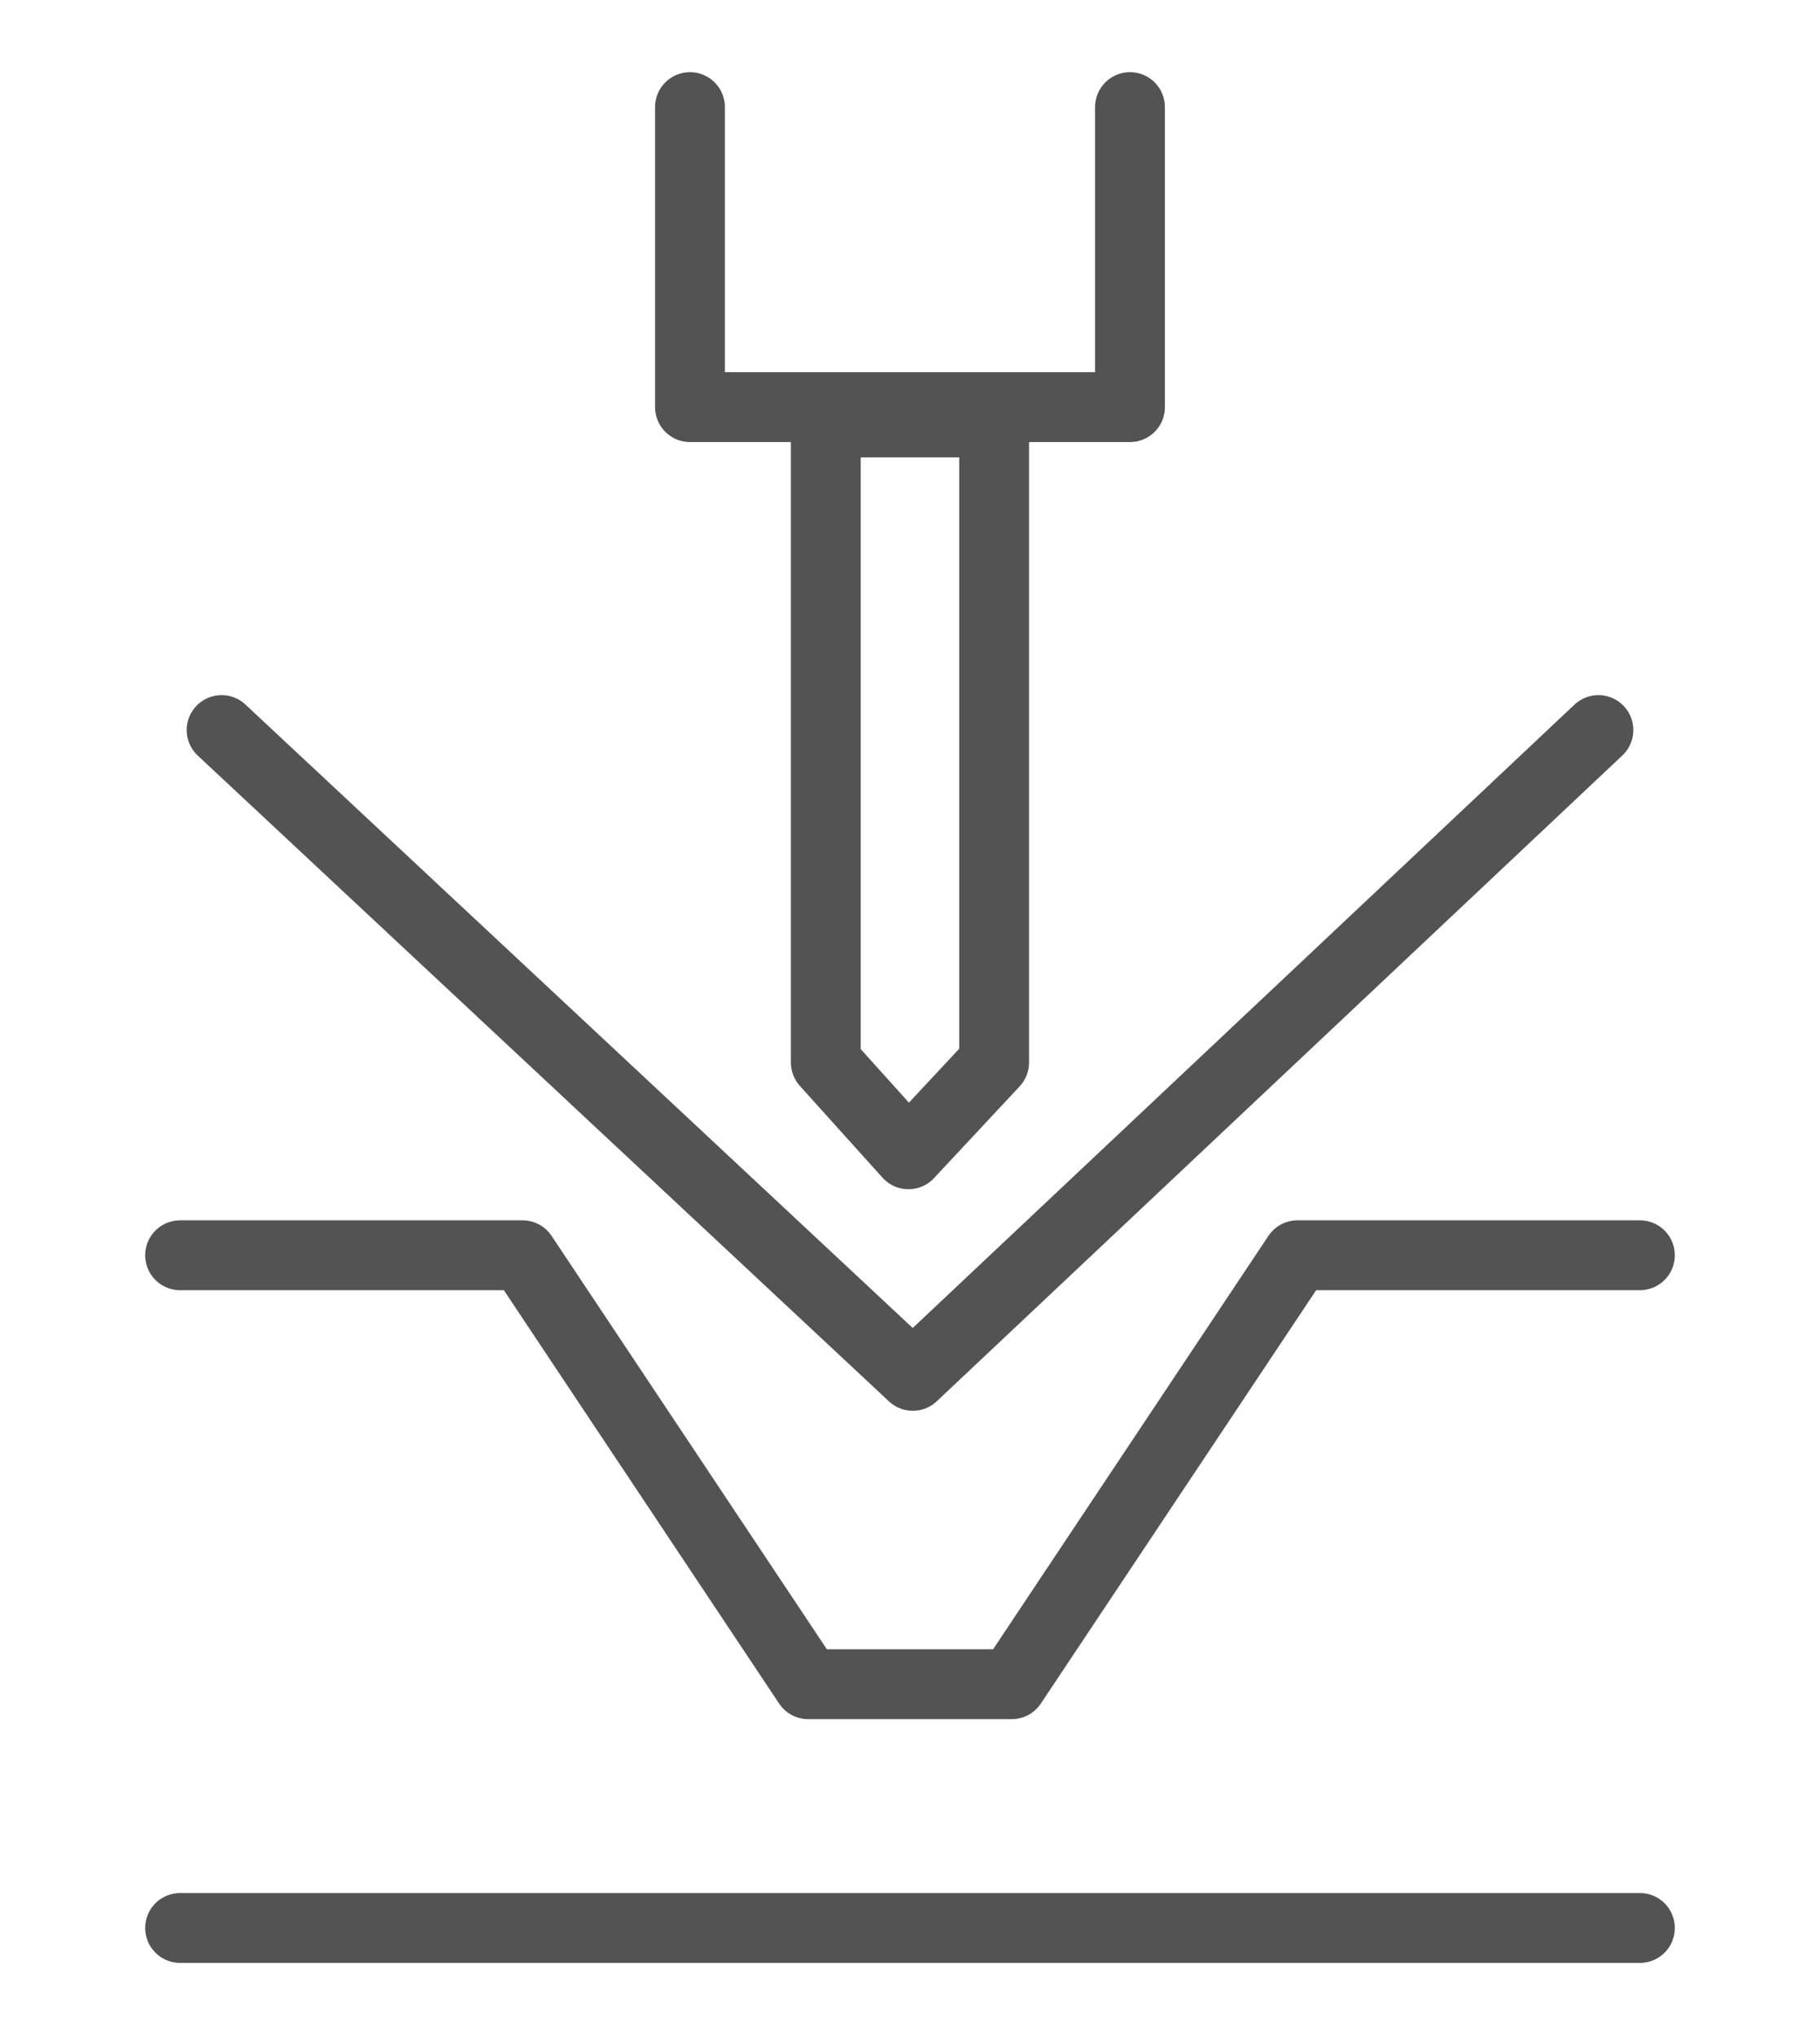 <?xml version="1.0" encoding="utf-8"?>
<!-- Generator: Adobe Illustrator 16.0.0, SVG Export Plug-In . SVG Version: 6.00 Build 0)  -->
<!DOCTYPE svg PUBLIC "-//W3C//DTD SVG 1.1//EN" "http://www.w3.org/Graphics/SVG/1.1/DTD/svg11.dtd">
<svg version="1.1" id="Calque_1" xmlns="http://www.w3.org/2000/svg" xmlns:xlink="http://www.w3.org/1999/xlink" x="0px" y="0px"
	 width="85px" height="95px" viewBox="0 0 85 95" enable-background="new 0 0 85 95" xml:space="preserve">
<g>
	
		<line fill="none" stroke="#535353" stroke-width="3.261" stroke-linecap="round" stroke-linejoin="round" stroke-miterlimit="10" x1="-119.544" y1="85" x2="-119.544" y2="70.326"/>
	
		<line fill="none" stroke="#535353" stroke-width="3.261" stroke-linecap="round" stroke-linejoin="round" stroke-miterlimit="10" x1="-119.544" y1="50.76" x2="-119.544" y2="36.086"/>
	
		<line fill="none" stroke="#535353" stroke-width="3.261" stroke-linecap="round" stroke-linejoin="round" stroke-miterlimit="10" x1="-112.06" y1="78.625" x2="-115.794" y2="69.59"/>
	
		<line fill="none" stroke="#535353" stroke-width="3.261" stroke-linecap="round" stroke-linejoin="round" stroke-miterlimit="10" x1="-123.294" y1="51.493" x2="-127.027" y2="42.461"/>
	
		<path fill="none" stroke="#535353" stroke-width="3.261" stroke-linecap="round" stroke-linejoin="round" stroke-miterlimit="10" d="
		M-77.627,25.549C-72.397,29.412-69,35.618-69,42.608c0,11.43-9.098,20.788-20.445,21.18"/>
	
		<path fill="none" stroke="#535353" stroke-width="3.261" stroke-linecap="round" stroke-linejoin="round" stroke-miterlimit="10" d="
		M-82.04,23.043c1.576,0.659,3.058,1.502,4.413,2.506"/>
	
		<path fill="none" stroke="#535353" stroke-width="3.261" stroke-linecap="round" stroke-linejoin="round" stroke-miterlimit="10" d="
		M-128.966,10c1.499,6.521,7.353,11.413,14.313,11.413h24.457c0.912,0,1.812,0.057,2.693,0.169"/>
	
		<path fill="none" stroke="#535353" stroke-width="3.261" stroke-linecap="round" stroke-linejoin="round" stroke-miterlimit="10" d="
		M-82.313,30.237c4.079,2.61,6.791,7.182,6.791,12.371c0,7.843-6.18,14.267-13.94,14.658"/>
	
		<path fill="none" stroke="#535353" stroke-width="3.261" stroke-linecap="round" stroke-linejoin="round" stroke-miterlimit="10" d="
		M-87.237,28.233c1.78,0.366,3.442,1.056,4.925,2.004"/>
	
		<path fill="none" stroke="#535353" stroke-width="3.261" stroke-linecap="round" stroke-linejoin="round" stroke-miterlimit="10" d="
		M-135.603,10c1.581,10.141,10.368,17.935,20.95,17.935h20.801"/>
	
		<line fill="none" stroke="#535353" stroke-width="3.261" stroke-linecap="round" stroke-linejoin="round" stroke-miterlimit="10" x1="-101.462" y1="68.027" x2="-110.494" y2="64.292"/>
	
		<line fill="none" stroke="#535353" stroke-width="3.261" stroke-linecap="round" stroke-linejoin="round" stroke-miterlimit="10" x1="-70.041" y1="11.041" x2="-112.631" y2="53.63"/>
	
		<line fill="none" stroke="#535353" stroke-width="3.261" stroke-linecap="round" stroke-linejoin="round" stroke-miterlimit="10" x1="-128.592" y1="56.792" x2="-137.625" y2="53.059"/>
	
		<line fill="none" stroke="#535353" stroke-width="3.261" stroke-linecap="round" stroke-linejoin="round" stroke-miterlimit="10" x1="-101.462" y1="53.059" x2="-110.494" y2="56.792"/>
	
		<line fill="none" stroke="#535353" stroke-width="3.261" stroke-linecap="round" stroke-linejoin="round" stroke-miterlimit="10" x1="-128.592" y1="64.292" x2="-137.625" y2="68.027"/>
	
		<line fill="none" stroke="#535353" stroke-width="3.261" stroke-linecap="round" stroke-linejoin="round" stroke-miterlimit="10" x1="-112.06" y1="42.461" x2="-115.794" y2="51.493"/>
	
		<line fill="none" stroke="#535353" stroke-width="3.261" stroke-linecap="round" stroke-linejoin="round" stroke-miterlimit="10" x1="-123.294" y1="69.59" x2="-127.027" y2="78.625"/>
	
		<line fill="none" stroke="#535353" stroke-width="3.261" stroke-linecap="round" stroke-linejoin="round" stroke-miterlimit="10" x1="-102.25" y1="77.834" x2="-112.631" y2="67.454"/>
	
		<line fill="none" stroke="#535353" stroke-width="3.261" stroke-linecap="round" stroke-linejoin="round" stroke-miterlimit="10" x1="-126.456" y1="53.63" x2="-136.837" y2="43.248"/>
	
		<line fill="none" stroke="#535353" stroke-width="3.261" stroke-linecap="round" stroke-linejoin="round" stroke-miterlimit="10" x1="-95.087" y1="60.543" x2="-109.761" y2="60.543"/>
	
		<line fill="none" stroke="#535353" stroke-width="3.261" stroke-linecap="round" stroke-linejoin="round" stroke-miterlimit="10" x1="-129.326" y1="60.543" x2="-144" y2="60.543"/>
	
		<line fill="none" stroke="#535353" stroke-width="3.261" stroke-linecap="round" stroke-linejoin="round" stroke-miterlimit="10" x1="-126.457" y1="67.457" x2="-136.837" y2="77.834"/>
	
		<path fill="none" stroke="#535353" stroke-width="3.261" stroke-linecap="round" stroke-linejoin="round" stroke-miterlimit="10" d="
		M-109.761,60.543c0,1.32-0.262,2.592-0.733,3.748c-0.506,1.19-1.24,2.267-2.137,3.165c-0.897,0.895-1.974,1.63-3.163,2.134
		c-1.157,0.475-2.428,0.735-3.75,0.735c-1.32,0-2.592-0.261-3.75-0.735c-1.188-0.504-2.265-1.239-3.163-2.134
		c-0.896-0.898-1.63-1.975-2.135-3.165c-0.474-1.156-0.734-2.428-0.734-3.748c0-1.322,0.261-2.593,0.734-3.751
		c0.505-1.188,1.239-2.265,2.135-3.162c0.898-0.898,1.975-1.631,3.163-2.138c1.158-0.471,2.43-0.732,3.75-0.732
		c1.322,0,2.593,0.262,3.75,0.732c1.189,0.507,2.266,1.239,3.163,2.138c0.896,0.897,1.631,1.974,2.137,3.162
		C-110.022,57.951-109.761,59.221-109.761,60.543z"/>
</g>
<g>
	
		<line fill="none" stroke="#006AB2" stroke-width="3.261" stroke-linecap="round" stroke-linejoin="round" stroke-miterlimit="10" x1="-119.544" y1="263" x2="-119.544" y2="248.326"/>
	
		<line fill="none" stroke="#006AB2" stroke-width="3.261" stroke-linecap="round" stroke-linejoin="round" stroke-miterlimit="10" x1="-119.544" y1="228.76" x2="-119.544" y2="214.086"/>
	
		<line fill="none" stroke="#006AB2" stroke-width="3.261" stroke-linecap="round" stroke-linejoin="round" stroke-miterlimit="10" x1="-112.06" y1="256.625" x2="-115.794" y2="247.59"/>
	
		<line fill="none" stroke="#006AB2" stroke-width="3.261" stroke-linecap="round" stroke-linejoin="round" stroke-miterlimit="10" x1="-123.294" y1="229.493" x2="-127.027" y2="220.461"/>
	
		<path fill="none" stroke="#006AB2" stroke-width="3.261" stroke-linecap="round" stroke-linejoin="round" stroke-miterlimit="10" d="
		M-77.627,203.549c5.229,3.862,8.627,10.068,8.627,17.059c0,11.43-9.098,20.788-20.445,21.18"/>
	
		<path fill="none" stroke="#006AB2" stroke-width="3.261" stroke-linecap="round" stroke-linejoin="round" stroke-miterlimit="10" d="
		M-82.04,201.043c1.576,0.659,3.058,1.502,4.413,2.506"/>
	
		<path fill="none" stroke="#006AB2" stroke-width="3.261" stroke-linecap="round" stroke-linejoin="round" stroke-miterlimit="10" d="
		M-128.966,188c1.499,6.521,7.353,11.413,14.313,11.413h24.457c0.912,0,1.812,0.057,2.693,0.169"/>
	
		<path fill="none" stroke="#006AB2" stroke-width="3.261" stroke-linecap="round" stroke-linejoin="round" stroke-miterlimit="10" d="
		M-82.313,208.237c4.079,2.61,6.791,7.182,6.791,12.371c0,7.843-6.18,14.267-13.94,14.658"/>
	
		<path fill="none" stroke="#006AB2" stroke-width="3.261" stroke-linecap="round" stroke-linejoin="round" stroke-miterlimit="10" d="
		M-87.237,206.233c1.78,0.366,3.442,1.056,4.925,2.004"/>
	
		<path fill="none" stroke="#006AB2" stroke-width="3.261" stroke-linecap="round" stroke-linejoin="round" stroke-miterlimit="10" d="
		M-135.603,188c1.581,10.141,10.368,17.935,20.95,17.935h20.801"/>
	
		<line fill="none" stroke="#006AB2" stroke-width="3.261" stroke-linecap="round" stroke-linejoin="round" stroke-miterlimit="10" x1="-101.462" y1="246.027" x2="-110.494" y2="242.292"/>
	
		<line fill="none" stroke="#006AB2" stroke-width="3.261" stroke-linecap="round" stroke-linejoin="round" stroke-miterlimit="10" x1="-70.041" y1="189.041" x2="-112.631" y2="231.63"/>
	
		<line fill="none" stroke="#006AB2" stroke-width="3.261" stroke-linecap="round" stroke-linejoin="round" stroke-miterlimit="10" x1="-128.592" y1="234.792" x2="-137.625" y2="231.059"/>
	
		<line fill="none" stroke="#006AB2" stroke-width="3.261" stroke-linecap="round" stroke-linejoin="round" stroke-miterlimit="10" x1="-101.462" y1="231.059" x2="-110.494" y2="234.792"/>
	
		<line fill="none" stroke="#006AB2" stroke-width="3.261" stroke-linecap="round" stroke-linejoin="round" stroke-miterlimit="10" x1="-128.592" y1="242.292" x2="-137.625" y2="246.027"/>
	
		<line fill="none" stroke="#006AB2" stroke-width="3.261" stroke-linecap="round" stroke-linejoin="round" stroke-miterlimit="10" x1="-112.06" y1="220.461" x2="-115.794" y2="229.493"/>
	
		<line fill="none" stroke="#006AB2" stroke-width="3.261" stroke-linecap="round" stroke-linejoin="round" stroke-miterlimit="10" x1="-123.294" y1="247.59" x2="-127.027" y2="256.625"/>
	
		<line fill="none" stroke="#006AB2" stroke-width="3.261" stroke-linecap="round" stroke-linejoin="round" stroke-miterlimit="10" x1="-102.25" y1="255.834" x2="-112.631" y2="245.454"/>
	
		<line fill="none" stroke="#006AB2" stroke-width="3.261" stroke-linecap="round" stroke-linejoin="round" stroke-miterlimit="10" x1="-126.456" y1="231.63" x2="-136.837" y2="221.248"/>
	
		<line fill="none" stroke="#006AB2" stroke-width="3.261" stroke-linecap="round" stroke-linejoin="round" stroke-miterlimit="10" x1="-95.087" y1="238.543" x2="-109.761" y2="238.543"/>
	
		<line fill="none" stroke="#006AB2" stroke-width="3.261" stroke-linecap="round" stroke-linejoin="round" stroke-miterlimit="10" x1="-129.326" y1="238.543" x2="-144" y2="238.543"/>
	
		<line fill="none" stroke="#006AB2" stroke-width="3.261" stroke-linecap="round" stroke-linejoin="round" stroke-miterlimit="10" x1="-126.457" y1="245.457" x2="-136.837" y2="255.834"/>
	
		<path fill="none" stroke="#006AB2" stroke-width="3.261" stroke-linecap="round" stroke-linejoin="round" stroke-miterlimit="10" d="
		M-109.761,238.543c0,1.32-0.262,2.592-0.733,3.748c-0.506,1.19-1.24,2.267-2.137,3.165c-0.897,0.895-1.974,1.63-3.163,2.134
		c-1.157,0.475-2.428,0.735-3.75,0.735c-1.32,0-2.592-0.261-3.75-0.735c-1.188-0.504-2.265-1.239-3.163-2.134
		c-0.896-0.898-1.63-1.975-2.135-3.165c-0.474-1.156-0.734-2.428-0.734-3.748c0-1.322,0.261-2.593,0.734-3.751
		c0.505-1.188,1.239-2.265,2.135-3.162c0.898-0.898,1.975-1.631,3.163-2.138c1.158-0.471,2.43-0.732,3.75-0.732
		c1.322,0,2.593,0.262,3.75,0.732c1.189,0.507,2.266,1.239,3.163,2.138c0.896,0.897,1.631,1.974,2.137,3.162
		C-110.022,235.951-109.761,237.221-109.761,238.543z"/>
</g>
<g>
	
		<path fill="none" stroke="#535353" stroke-width="3.261" stroke-linecap="round" stroke-linejoin="round" stroke-miterlimit="10" d="
		M201.184,37.293l-16.116,36.893c-0.51,1.165-1.578,1.991-2.835,2.185l-3.525,0.548v8.054L199.901,85v-7.855l-0.626-0.07
		c-2.393-0.262-3.906-2.691-3.091-4.955l1.276-3.541h13.826l1.489,3.29c1.064,2.347-0.524,5.036-3.092,5.237l0,0V85h24.457v-7.968
		l-3.54-0.251c-1.384-0.097-2.595-0.955-3.146-2.227l-8.94-20.622 M201.532,60.543l3.625-8.646l3.624,8.646H201.532z"/>
	
		<line fill="none" stroke="#535353" stroke-width="3.261" stroke-linecap="round" stroke-linejoin="round" stroke-miterlimit="10" x1="219.468" y1="49.946" x2="219.468" y2="40.164"/>
	
		<line fill="none" stroke="#535353" stroke-width="3.261" stroke-linecap="round" stroke-linejoin="round" stroke-miterlimit="10" x1="219.468" y1="27.12" x2="219.468" y2="17.337"/>
	
		<line fill="none" stroke="#535353" stroke-width="3.261" stroke-linecap="round" stroke-linejoin="round" stroke-miterlimit="10" x1="230.993" y1="44.352" x2="224.472" y2="37.831"/>
	
		<line fill="none" stroke="#535353" stroke-width="3.261" stroke-linecap="round" stroke-linejoin="round" stroke-miterlimit="10" x1="215.276" y1="28.635" x2="207.939" y2="21.299"/>
	
		<line fill="none" stroke="#535353" stroke-width="3.261" stroke-linecap="round" stroke-linejoin="round" stroke-miterlimit="10" x1="235.771" y1="32.826" x2="225.939" y2="32.826"/>
	
		<line fill="none" stroke="#535353" stroke-width="3.261" stroke-linecap="round" stroke-linejoin="round" stroke-miterlimit="10" x1="212.993" y1="32.826" x2="203.163" y2="32.826"/>
	
		<line fill="none" stroke="#535353" stroke-width="3.261" stroke-linecap="round" stroke-linejoin="round" stroke-miterlimit="10" x1="207.937" y1="44.354" x2="214.461" y2="37.831"/>
	
		<line fill="none" stroke="#535353" stroke-width="3.261" stroke-linecap="round" stroke-linejoin="round" stroke-miterlimit="10" x1="219.441" y1="32.85" x2="242.293" y2="10"/>
</g>
<g>
	
		<path fill="none" stroke="#006AB2" stroke-width="3.261" stroke-linecap="round" stroke-linejoin="round" stroke-miterlimit="10" d="
		M201.184,215.293l-16.116,36.893c-0.51,1.165-1.578,1.991-2.835,2.185l-3.525,0.548v8.054L199.901,263v-7.855l-0.626-0.07
		c-2.393-0.262-3.906-2.691-3.091-4.955l1.276-3.541h13.826l1.489,3.29c1.064,2.347-0.524,5.036-3.092,5.237l0,0V263h24.457v-7.968
		l-3.54-0.251c-1.384-0.097-2.595-0.955-3.146-2.227l-8.94-20.622 M201.532,238.543l3.625-8.646l3.624,8.646H201.532z"/>
	
		<line fill="none" stroke="#006AB2" stroke-width="3.261" stroke-linecap="round" stroke-linejoin="round" stroke-miterlimit="10" x1="219.468" y1="227.946" x2="219.468" y2="218.164"/>
	
		<line fill="none" stroke="#006AB2" stroke-width="3.261" stroke-linecap="round" stroke-linejoin="round" stroke-miterlimit="10" x1="219.468" y1="205.12" x2="219.468" y2="195.337"/>
	
		<line fill="none" stroke="#006AB2" stroke-width="3.261" stroke-linecap="round" stroke-linejoin="round" stroke-miterlimit="10" x1="230.993" y1="222.352" x2="224.472" y2="215.831"/>
	
		<line fill="none" stroke="#006AB2" stroke-width="3.261" stroke-linecap="round" stroke-linejoin="round" stroke-miterlimit="10" x1="215.276" y1="206.635" x2="207.939" y2="199.299"/>
	
		<line fill="none" stroke="#006AB2" stroke-width="3.261" stroke-linecap="round" stroke-linejoin="round" stroke-miterlimit="10" x1="235.771" y1="210.826" x2="225.939" y2="210.826"/>
	
		<line fill="none" stroke="#006AB2" stroke-width="3.261" stroke-linecap="round" stroke-linejoin="round" stroke-miterlimit="10" x1="212.993" y1="210.826" x2="203.163" y2="210.826"/>
	
		<line fill="none" stroke="#006AB2" stroke-width="3.261" stroke-linecap="round" stroke-linejoin="round" stroke-miterlimit="10" x1="207.937" y1="222.354" x2="214.461" y2="215.831"/>
	
		<line fill="none" stroke="#006AB2" stroke-width="3.261" stroke-linecap="round" stroke-linejoin="round" stroke-miterlimit="10" x1="219.441" y1="210.85" x2="242.293" y2="188"/>
</g>
<g>
	
		<polyline fill="none" stroke="#535353" stroke-width="3.261" stroke-linecap="round" stroke-linejoin="round" stroke-miterlimit="10" points="
		-213,60.544 -226.044,60.544 -226.044,73.587 -274.957,73.587 -274.957,60.544 -288,60.544 	"/>
	
		<line fill="none" stroke="#535353" stroke-width="3.261" stroke-linecap="round" stroke-linejoin="round" stroke-miterlimit="10" x1="-288" y1="85" x2="-213" y2="85"/>
	
		<line fill="none" stroke="#535353" stroke-width="3.261" stroke-linecap="round" stroke-linejoin="round" stroke-miterlimit="10" x1="-250.567" y1="63.818" x2="-264.708" y2="63.818"/>
	
		<line fill="none" stroke="#535353" stroke-width="3.261" stroke-linecap="round" stroke-linejoin="round" stroke-miterlimit="10" x1="-223.87" y1="46.906" x2="-233.402" y2="56.429"/>
	
		<line fill="none" stroke="#535353" stroke-width="3.261" stroke-linecap="round" stroke-linejoin="round" stroke-miterlimit="10" x1="-244.869" y1="53.97" x2="-250.699" y2="39.88"/>
	
		<line fill="none" stroke="#535353" stroke-width="3.261" stroke-linecap="round" stroke-linejoin="round" stroke-miterlimit="10" x1="-250.134" y1="59.945" x2="-264.719" y2="53.9"/>
	
		<line fill="none" stroke="#535353" stroke-width="3.261" stroke-linecap="round" stroke-linejoin="round" stroke-miterlimit="10" x1="-230.874" y1="39.88" x2="-236.675" y2="53.9"/>
	
		<line fill="none" stroke="#535353" stroke-width="3.261" stroke-linecap="round" stroke-linejoin="round" stroke-miterlimit="10" x1="-248.171" y1="56.429" x2="-257.703" y2="46.906"/>
	<circle fill="#535353" cx="-240.786" cy="62.849" r="2.446"/>
	
		<line fill="none" stroke="#535353" stroke-width="3.261" stroke-linecap="round" stroke-linejoin="round" stroke-miterlimit="10" x1="-240.781" y1="56.015" x2="-240.781" y2="42.609"/>
	<circle fill="#535353" cx="-272.511" cy="49.945" r="2.446"/>
	<circle fill="#535353" cx="-218.707" cy="41.792" r="2.446"/>
	
		<polygon fill="none" stroke="#535353" stroke-width="3.261" stroke-linecap="round" stroke-linejoin="round" stroke-miterlimit="10" points="
		-229.305,18.152 -229.305,26.304 -237.456,37.718 -243.979,37.718 -252.13,26.304 -252.13,18.152 	"/>
	
		<polyline fill="none" stroke="#535353" stroke-width="3.261" stroke-linecap="round" stroke-linejoin="round" stroke-miterlimit="10" points="
		-260.282,10 -260.282,18.152 -221.152,18.152 -221.152,10 -237.456,10 	"/>
	
		<line fill="none" stroke="#535353" stroke-width="3.261" stroke-linecap="round" stroke-linejoin="round" stroke-miterlimit="10" x1="-252.13" y1="26.304" x2="-245.608" y2="26.304"/>
</g>
<g>
	
		<polyline fill="none" stroke="#006AB2" stroke-width="3.261" stroke-linecap="round" stroke-linejoin="round" stroke-miterlimit="10" points="
		-213,238.544 -226.044,238.544 -226.044,251.587 -274.957,251.587 -274.957,238.544 -288,238.544 	"/>
	
		<line fill="none" stroke="#006AB2" stroke-width="3.261" stroke-linecap="round" stroke-linejoin="round" stroke-miterlimit="10" x1="-288" y1="263" x2="-213" y2="263"/>
	
		<line fill="none" stroke="#006AB2" stroke-width="3.261" stroke-linecap="round" stroke-linejoin="round" stroke-miterlimit="10" x1="-250.567" y1="241.818" x2="-264.708" y2="241.818"/>
	
		<line fill="none" stroke="#006AB2" stroke-width="3.261" stroke-linecap="round" stroke-linejoin="round" stroke-miterlimit="10" x1="-223.87" y1="224.906" x2="-233.402" y2="234.429"/>
	
		<line fill="none" stroke="#006AB2" stroke-width="3.261" stroke-linecap="round" stroke-linejoin="round" stroke-miterlimit="10" x1="-244.869" y1="231.97" x2="-250.699" y2="217.88"/>
	
		<line fill="none" stroke="#006AB2" stroke-width="3.261" stroke-linecap="round" stroke-linejoin="round" stroke-miterlimit="10" x1="-250.134" y1="237.945" x2="-264.719" y2="231.9"/>
	
		<line fill="none" stroke="#006AB2" stroke-width="3.261" stroke-linecap="round" stroke-linejoin="round" stroke-miterlimit="10" x1="-230.874" y1="217.88" x2="-236.675" y2="231.9"/>
	
		<line fill="none" stroke="#006AB2" stroke-width="3.261" stroke-linecap="round" stroke-linejoin="round" stroke-miterlimit="10" x1="-248.171" y1="234.429" x2="-257.703" y2="224.906"/>
	<circle fill="#006AB2" cx="-240.786" cy="240.849" r="2.446"/>
	
		<line fill="none" stroke="#006AB2" stroke-width="3.261" stroke-linecap="round" stroke-linejoin="round" stroke-miterlimit="10" x1="-240.781" y1="234.015" x2="-240.781" y2="220.609"/>
	<circle fill="#006AB2" cx="-272.511" cy="227.945" r="2.446"/>
	<circle fill="#006AB2" cx="-218.707" cy="219.792" r="2.446"/>
	
		<polygon fill="none" stroke="#006AB2" stroke-width="3.261" stroke-linecap="round" stroke-linejoin="round" stroke-miterlimit="10" points="
		-229.305,196.152 -229.305,204.304 -237.456,215.718 -243.979,215.718 -252.13,204.304 -252.13,196.152 	"/>
	
		<polyline fill="none" stroke="#006AB2" stroke-width="3.261" stroke-linecap="round" stroke-linejoin="round" stroke-miterlimit="10" points="
		-260.282,188 -260.282,196.152 -221.152,196.152 -221.152,188 -237.456,188 	"/>
	
		<line fill="none" stroke="#006AB2" stroke-width="3.261" stroke-linecap="round" stroke-linejoin="round" stroke-miterlimit="10" x1="-252.13" y1="204.304" x2="-245.608" y2="204.304"/>
</g>
<g>
	
		<polyline fill="none" stroke="#535353" stroke-width="3.261" stroke-linecap="round" stroke-linejoin="round" stroke-miterlimit="10" points="
		347.174,41.045 321.492,58.913 337.354,69.947 353.199,58.197 	"/>
	
		<polyline fill="none" stroke="#535353" stroke-width="3.261" stroke-linecap="round" stroke-linejoin="round" stroke-miterlimit="10" points="
		365.447,58.197 343.082,73.933 358.992,85 396.492,58.913 370.805,41.043 	"/>
	
		<polyline fill="none" stroke="#535353" stroke-width="3.261" stroke-linecap="round" stroke-linejoin="round" stroke-miterlimit="10" points="
		350.84,29.564 342.688,21.413 342.688,10 321.492,10 	"/>
	
		<polyline fill="none" stroke="#535353" stroke-width="3.261" stroke-linecap="round" stroke-linejoin="round" stroke-miterlimit="10" points="
		396.492,10 375.297,10 375.297,21.413 367.145,29.564 355.731,29.564 	"/>
	
		<rect x="321.492" y="78.477" fill="none" stroke="#535353" stroke-width="3.261" stroke-linecap="round" stroke-linejoin="round" stroke-miterlimit="10" width="6.522" height="6.522"/>
	
		<rect x="389.97" y="78.477" fill="none" stroke="#535353" stroke-width="3.261" stroke-linecap="round" stroke-linejoin="round" stroke-miterlimit="10" width="6.522" height="6.522"/>
	
		<rect x="321.492" y="32.826" fill="none" stroke="#535353" stroke-width="3.261" stroke-linecap="round" stroke-linejoin="round" stroke-miterlimit="10" width="6.522" height="6.521"/>
	
		<rect x="389.97" y="32.826" fill="none" stroke="#535353" stroke-width="3.261" stroke-linecap="round" stroke-linejoin="round" stroke-miterlimit="10" width="6.522" height="6.521"/>
	
		<line fill="none" stroke="#535353" stroke-width="3.261" stroke-linecap="round" stroke-linejoin="round" stroke-miterlimit="10" x1="375.297" y1="58.197" x2="365.447" y2="58.197"/>
	
		<line fill="none" stroke="#535353" stroke-width="3.261" stroke-linecap="round" stroke-linejoin="round" stroke-miterlimit="10" x1="353.199" y1="58.197" x2="341.058" y2="58.197"/>
	
		<line fill="none" stroke="#535353" stroke-width="3.261" stroke-linecap="round" stroke-linejoin="round" stroke-miterlimit="10" x1="352.812" y1="53.583" x2="345.785" y2="50.191"/>
	
		<line fill="none" stroke="#535353" stroke-width="3.261" stroke-linecap="round" stroke-linejoin="round" stroke-miterlimit="10" x1="372.197" y1="50.191" x2="365.17" y2="53.583"/>
	
		<line fill="none" stroke="#535353" stroke-width="3.261" stroke-linecap="round" stroke-linejoin="round" stroke-miterlimit="10" x1="358.992" y1="42.608" x2="358.992" y2="55.652"/>
	
		<polyline fill="none" stroke="#535353" stroke-width="3.261" stroke-linecap="round" stroke-linejoin="round" stroke-miterlimit="10" points="
		350.84,29.564 350.84,37.716 356.954,42.608 361.03,42.608 367.145,37.716 367.145,29.564 	"/>
</g>
<g>
	
		<polyline fill="none" stroke="#006AB2" stroke-width="3.261" stroke-linecap="round" stroke-linejoin="round" stroke-miterlimit="10" points="
		347.174,219.045 321.492,236.913 337.354,247.947 353.199,236.197 	"/>
	
		<polyline fill="none" stroke="#006AB2" stroke-width="3.261" stroke-linecap="round" stroke-linejoin="round" stroke-miterlimit="10" points="
		365.447,236.197 343.082,251.933 358.992,263 396.492,236.913 370.805,219.043 	"/>
	
		<polyline fill="none" stroke="#006AB2" stroke-width="3.261" stroke-linecap="round" stroke-linejoin="round" stroke-miterlimit="10" points="
		350.84,207.564 342.688,199.413 342.688,188 321.492,188 	"/>
	
		<polyline fill="none" stroke="#006AB2" stroke-width="3.261" stroke-linecap="round" stroke-linejoin="round" stroke-miterlimit="10" points="
		396.492,188 375.297,188 375.297,199.413 367.145,207.564 355.731,207.564 	"/>
	
		<rect x="321.492" y="256.477" fill="none" stroke="#006AB2" stroke-width="3.261" stroke-linecap="round" stroke-linejoin="round" stroke-miterlimit="10" width="6.522" height="6.522"/>
	
		<rect x="389.97" y="256.477" fill="none" stroke="#006AB2" stroke-width="3.261" stroke-linecap="round" stroke-linejoin="round" stroke-miterlimit="10" width="6.522" height="6.522"/>
	
		<rect x="321.492" y="210.826" fill="none" stroke="#006AB2" stroke-width="3.261" stroke-linecap="round" stroke-linejoin="round" stroke-miterlimit="10" width="6.522" height="6.521"/>
	
		<rect x="389.97" y="210.826" fill="none" stroke="#006AB2" stroke-width="3.261" stroke-linecap="round" stroke-linejoin="round" stroke-miterlimit="10" width="6.522" height="6.521"/>
	
		<line fill="none" stroke="#006AB2" stroke-width="3.261" stroke-linecap="round" stroke-linejoin="round" stroke-miterlimit="10" x1="375.297" y1="236.197" x2="365.447" y2="236.197"/>
	
		<line fill="none" stroke="#006AB2" stroke-width="3.261" stroke-linecap="round" stroke-linejoin="round" stroke-miterlimit="10" x1="353.199" y1="236.197" x2="341.058" y2="236.197"/>
	
		<line fill="none" stroke="#006AB2" stroke-width="3.261" stroke-linecap="round" stroke-linejoin="round" stroke-miterlimit="10" x1="352.812" y1="231.583" x2="345.785" y2="228.191"/>
	
		<line fill="none" stroke="#006AB2" stroke-width="3.261" stroke-linecap="round" stroke-linejoin="round" stroke-miterlimit="10" x1="372.197" y1="228.191" x2="365.17" y2="231.583"/>
	
		<line fill="none" stroke="#006AB2" stroke-width="3.261" stroke-linecap="round" stroke-linejoin="round" stroke-miterlimit="10" x1="358.992" y1="220.608" x2="358.992" y2="233.652"/>
	
		<polyline fill="none" stroke="#006AB2" stroke-width="3.261" stroke-linecap="round" stroke-linejoin="round" stroke-miterlimit="10" points="
		350.84,207.564 350.84,215.716 356.954,220.608 361.03,220.608 367.145,215.716 367.145,207.564 	"/>
</g>
<g>
	
		<path fill="none" stroke="#535353" stroke-width="3.261" stroke-linecap="round" stroke-linejoin="round" stroke-miterlimit="10" d="
		M526.578,33.366l-0.156-7.697c2.49-0.942,5.14-1.563,7.886-1.819l3.591,7.852c2.871,0.097,5.616,0.734,8.106,1.82l6.671-5.538
		c2.328,1.371,4.451,3.063,6.287,5.012l-3.893,7.69c1.673,2.234,2.936,4.788,3.668,7.565l8.475,1.771
		c0.178,1.309,0.271,2.649,0.271,4.005c0,1.356-0.094,2.696-0.271,4.006l-8.475,1.771c-0.732,2.777-1.995,5.329-3.668,7.565
		l3.893,7.692c-1.836,1.948-3.959,3.637-6.287,5.011l-6.671-5.538c-2.49,1.084-5.235,1.724-8.106,1.82l-3.591,7.852
		c-2.746-0.255-5.396-0.879-7.886-1.82l0.178-8.681c-2.443-1.294-4.598-3.049-6.368-5.124l-8.394,2.091
		c-1.484-2.234-2.681-4.69-3.513-7.309l6.863-5.265c-0.24-1.325-0.368-2.684-0.368-4.071c0-1.038,0.071-2.057,0.209-3.058"/>
	
		<circle fill="none" stroke="#535353" stroke-width="3.261" stroke-linecap="round" stroke-linejoin="round" stroke-miterlimit="10" cx="537.163" cy="54.027" r="6.383"/>
	
		<line fill="none" stroke="#535353" stroke-width="3.261" stroke-linecap="round" stroke-linejoin="round" stroke-miterlimit="10" x1="520.291" y1="49.452" x2="513.518" y2="42.682"/>
	
		<line fill="none" stroke="#535353" stroke-width="3.261" stroke-linecap="round" stroke-linejoin="round" stroke-miterlimit="10" x1="503.945" y1="32.449" x2="497.172" y2="25.677"/>
	
		<line fill="none" stroke="#535353" stroke-width="3.261" stroke-linecap="round" stroke-linejoin="round" stroke-miterlimit="10" x1="524.398" y1="37.604" x2="515.369" y2="37.604"/>
	
		<line fill="none" stroke="#535353" stroke-width="3.261" stroke-linecap="round" stroke-linejoin="round" stroke-miterlimit="10" x1="502.64" y1="37.604" x2="492.484" y2="37.604"/>
	
		<line fill="none" stroke="#535353" stroke-width="3.261" stroke-linecap="round" stroke-linejoin="round" stroke-miterlimit="10" x1="519.727" y1="26.318" x2="512.923" y2="33.124"/>
	
		<line fill="none" stroke="#535353" stroke-width="3.261" stroke-linecap="round" stroke-linejoin="round" stroke-miterlimit="10" x1="503.961" y1="42.083" x2="497.156" y2="48.887"/>
	
		<line fill="none" stroke="#535353" stroke-width="3.261" stroke-linecap="round" stroke-linejoin="round" stroke-miterlimit="10" x1="508.44" y1="53.563" x2="508.44" y2="44.532"/>
	
		<line fill="none" stroke="#535353" stroke-width="3.261" stroke-linecap="round" stroke-linejoin="round" stroke-miterlimit="10" x1="508.44" y1="37.638" x2="508.44" y2="10.795"/>
</g>
<g>
	
		<path fill="none" stroke="#006AB2" stroke-width="3.261" stroke-linecap="round" stroke-linejoin="round" stroke-miterlimit="10" d="
		M526.578,211.366l-0.156-7.697c2.49-0.942,5.14-1.563,7.886-1.819l3.591,7.852c2.871,0.097,5.616,0.734,8.106,1.82l6.671-5.538
		c2.328,1.371,4.451,3.063,6.287,5.012l-3.893,7.69c1.673,2.234,2.936,4.788,3.668,7.565l8.475,1.771
		c0.178,1.309,0.271,2.649,0.271,4.005c0,1.356-0.094,2.696-0.271,4.006l-8.475,1.771c-0.732,2.777-1.995,5.329-3.668,7.565
		l3.893,7.692c-1.836,1.948-3.959,3.637-6.287,5.011l-6.671-5.538c-2.49,1.084-5.235,1.724-8.106,1.82l-3.591,7.852
		c-2.746-0.255-5.396-0.879-7.886-1.82l0.178-8.681c-2.443-1.294-4.598-3.049-6.368-5.124l-8.394,2.091
		c-1.484-2.234-2.681-4.69-3.513-7.309l6.863-5.265c-0.24-1.325-0.368-2.684-0.368-4.071c0-1.038,0.071-2.057,0.209-3.058"/>
	
		<circle fill="none" stroke="#006AB2" stroke-width="3.261" stroke-linecap="round" stroke-linejoin="round" stroke-miterlimit="10" cx="537.163" cy="232.027" r="6.383"/>
	
		<line fill="none" stroke="#006AB2" stroke-width="3.261" stroke-linecap="round" stroke-linejoin="round" stroke-miterlimit="10" x1="520.291" y1="227.452" x2="513.518" y2="220.682"/>
	
		<line fill="none" stroke="#006AB2" stroke-width="3.261" stroke-linecap="round" stroke-linejoin="round" stroke-miterlimit="10" x1="503.945" y1="210.449" x2="497.172" y2="203.677"/>
	
		<line fill="none" stroke="#006AB2" stroke-width="3.261" stroke-linecap="round" stroke-linejoin="round" stroke-miterlimit="10" x1="524.398" y1="215.604" x2="515.369" y2="215.604"/>
	
		<line fill="none" stroke="#006AB2" stroke-width="3.261" stroke-linecap="round" stroke-linejoin="round" stroke-miterlimit="10" x1="502.64" y1="215.604" x2="492.484" y2="215.604"/>
	
		<line fill="none" stroke="#006AB2" stroke-width="3.261" stroke-linecap="round" stroke-linejoin="round" stroke-miterlimit="10" x1="519.727" y1="204.318" x2="512.923" y2="211.124"/>
	
		<line fill="none" stroke="#006AB2" stroke-width="3.261" stroke-linecap="round" stroke-linejoin="round" stroke-miterlimit="10" x1="503.961" y1="220.083" x2="497.156" y2="226.887"/>
	
		<line fill="none" stroke="#006AB2" stroke-width="3.261" stroke-linecap="round" stroke-linejoin="round" stroke-miterlimit="10" x1="508.44" y1="231.563" x2="508.44" y2="222.532"/>
	
		<line fill="none" stroke="#006AB2" stroke-width="3.261" stroke-linecap="round" stroke-linejoin="round" stroke-miterlimit="10" x1="508.44" y1="215.638" x2="508.44" y2="188.795"/>
</g>
<g>
	
		<polyline fill="none" stroke="#535353" stroke-width="3.261" stroke-linecap="round" stroke-linejoin="round" stroke-miterlimit="10" points="
		52.774,5 52.774,19.005 32.224,19.005 32.224,5 	"/>
	
		<polygon fill="none" stroke="#535353" stroke-width="3.261" stroke-linecap="round" stroke-linejoin="round" stroke-miterlimit="10" points="
		46.429,49.6 42.428,53.884 38.568,49.6 38.568,19.72 46.429,19.72 	"/>
	
		<polyline fill="none" stroke="#535353" stroke-width="3.261" stroke-linecap="round" stroke-linejoin="round" stroke-miterlimit="10" points="
		10.349,34.08 42.631,64.227 74.651,34.08 	"/>
	
		<polyline fill="none" stroke="#535353" stroke-width="3.261" stroke-linecap="round" stroke-linejoin="round" stroke-miterlimit="10" points="
		76.589,58.597 60.596,58.597 47.253,78.621 37.745,78.621 24.404,58.597 8.411,58.597 	"/>
	
		<line fill="none" stroke="#535353" stroke-width="3.261" stroke-linecap="round" stroke-linejoin="round" stroke-miterlimit="10" x1="8.411" y1="90" x2="76.589" y2="90"/>
</g>
<g>
	
		<polyline fill="none" stroke="#006AB2" stroke-width="3.261" stroke-linecap="round" stroke-linejoin="round" stroke-miterlimit="10" points="
		52.774,183 52.774,197.005 32.224,197.005 32.224,183 	"/>
	
		<polygon fill="none" stroke="#006AB2" stroke-width="3.261" stroke-linecap="round" stroke-linejoin="round" stroke-miterlimit="10" points="
		46.429,227.6 42.428,231.884 38.568,227.6 38.568,197.72 46.429,197.72 	"/>
	
		<polyline fill="none" stroke="#006AB2" stroke-width="3.261" stroke-linecap="round" stroke-linejoin="round" stroke-miterlimit="10" points="
		10.349,212.08 42.631,242.227 74.651,212.08 	"/>
	
		<polyline fill="none" stroke="#006AB2" stroke-width="3.261" stroke-linecap="round" stroke-linejoin="round" stroke-miterlimit="10" points="
		76.589,236.597 60.596,236.597 47.253,256.621 37.745,256.621 24.404,236.597 8.411,236.597 	"/>
	
		<line fill="none" stroke="#006AB2" stroke-width="3.261" stroke-linecap="round" stroke-linejoin="round" stroke-miterlimit="10" x1="8.411" y1="268" x2="76.589" y2="268"/>
</g>
</svg>
